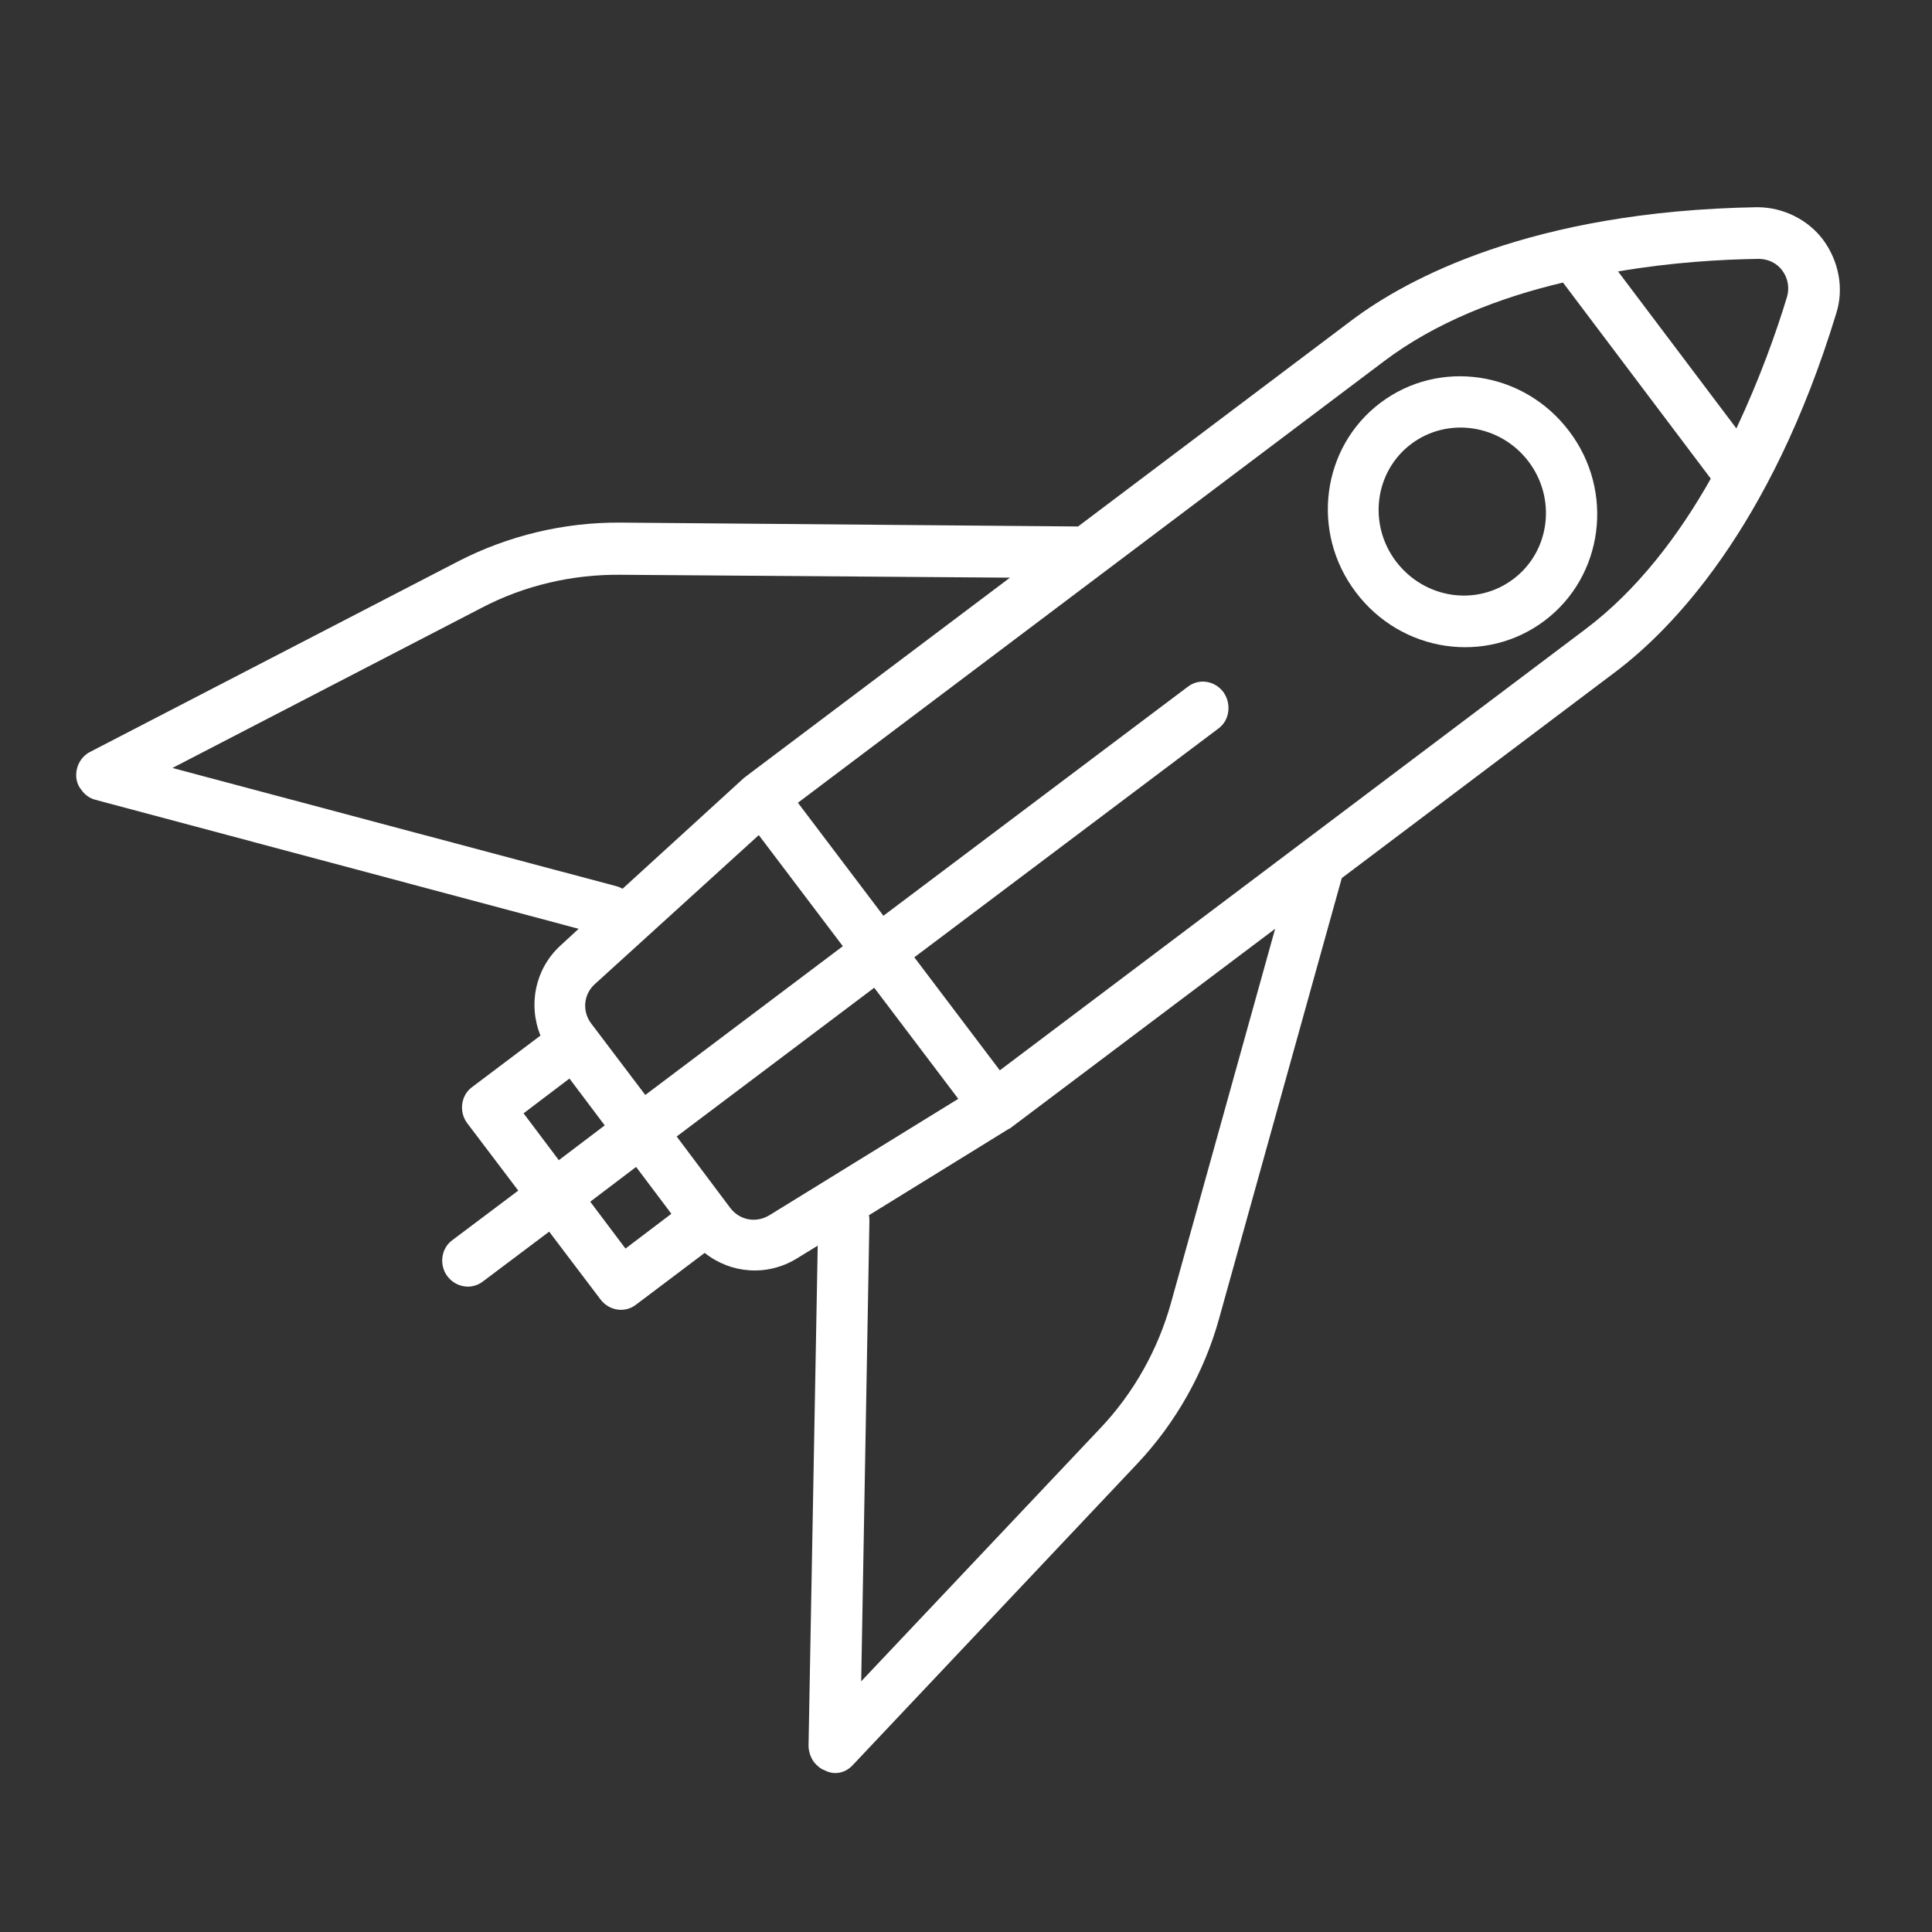 <svg xmlns="http://www.w3.org/2000/svg" xmlns:xlink="http://www.w3.org/1999/xlink" id="Calque_1" x="0px" y="0px" viewBox="0 0 400 400" style="enable-background:new 0 0 400 400;" xml:space="preserve">
<rect x="0" y="0" width="400" height="400" fill="#333333" stroke="none"/>
<style type="text/css">
	.st0{clip-path:url(#SVGID_2_);fill:#FFFFFF;}
	.st1{clip-path:url(#SVGID_4_);fill:#FFFFFF;}
</style>
<g>
	<g>
		<defs>
			<rect id="SVGID_1_" x="15.7" y="42.9" width="365.2" height="324.2"></rect>
		</defs>
		<clipPath id="SVGID_2_">
			<use xlink:href="#SVGID_1_" style="overflow:visible;"></use>
		</clipPath>
		<path class="st0" d="M316.5,95.6c5.8,7.7,4.4,18.6-3.2,24.3s-18.4,4.1-24.3-3.7c-5.8-7.7-4.4-18.6,3.2-24.3S310.7,87.9,316.5,95.6     M280.7,122.6c9.4,12.5,26.9,15.1,39.1,5.9s14.5-26.8,5.1-39.2c-9.4-12.5-26.9-15.1-39.1-5.9S271.3,110.2,280.7,122.6"></path>
	</g>
	<g>
		<defs>
			<rect id="SVGID_3_" x="15.7" y="42.9" width="365.2" height="324.2"></rect>
		</defs>
		<clipPath id="SVGID_4_">
			<use xlink:href="#SVGID_3_" style="overflow:visible;"></use>
		</clipPath>
		<path class="st1" d="M180,252.9c0-0.5,0-0.9-0.1-1.3l29-17.9h0.1c0.1-0.1,0.3-0.2,0.4-0.3l54.6-41.1l-21.6,77.6    c-2.7,9.6-7.7,18.5-14.5,25.7l-49.6,52.5L180,252.9z M151.2,250.1l-11.1-14.8l40.9-30.8l17.4,23l-39.1,24.1    C156.5,253.3,153.1,252.6,151.2,250.1 M122.2,248.8l9.5-7.2l7.3,9.7l-9.5,7.2L122.2,248.8z M108.4,230.5l9.5-7.2l7.3,9.7l-9.5,7.2    L108.4,230.5z M157.1,172.9l17.4,23l-40.9,30.8l-11.2-14.8c-1.9-2.5-1.6-6,0.7-8.1L157.1,172.9z M127.7,183.5l-92-24.5l64.1-33.2    c8.8-4.6,18.7-6.9,28.7-6.8l80.6,0.6l-54.6,41.1c-0.1,0.1-0.2,0.2-0.4,0.3l0,0l-25.2,23C128.5,183.8,128.1,183.6,127.7,183.5     M323.6,58.5l30.6,40.6c-6.6,11.7-15.2,23.1-26,31.2L207,221.6l-17.7-23.4l63-47.4c2.3-1.7,2.7-5.1,1-7.5    c-1.8-2.4-5.1-2.9-7.4-1.1l-63,47.4l-17.7-23.4l121.2-91.3C297.2,66.7,310.5,61.6,323.6,58.5 M364.1,53.6c2,0,3.8,0.9,4.9,2.4    c1.2,1.6,1.5,3.6,1,5.4c-2.2,7.3-5.7,17.1-10.5,27.3L335,56.2C346.1,54.3,356.5,53.7,364.1,53.6 M176.5,365.5l59-62.5    c7.9-8.4,13.8-18.8,16.9-30l25.4-91.2l56.8-42.8c11.1-8.4,31.9-29.2,45.6-74.2c1.6-5.1,0.5-10.7-2.7-15.1    c-3.2-4.3-8.4-6.8-13.7-6.8c-47,0.8-72.7,15-83.8,23.3L223.2,109l-94.7-0.8c-11.7-0.1-23.3,2.7-33.6,8l-76.3,39.5    c-1.9,1-3,3.1-2.8,5.3c0.1,1,0.5,1.9,1.1,2.6c0.7,1,1.7,1.7,2.9,2l100,26.7l-3.8,3.5c-5.2,4.8-6.7,12.2-4.1,18.6l-14.2,10.7    c-2.3,1.7-2.7,5.1-1,7.4l10.6,14l-13.7,10.3c-2.3,1.7-2.7,5.1-1,7.4c1.8,2.4,5.1,2.9,7.4,1.1l13.7-10.3l10.6,14    c1.8,2.4,5.1,2.9,7.4,1.1l14.2-10.7c5.4,4.3,12.9,4.9,19,1.2l4.4-2.7l-1.9,103.5c0,1.2,0.4,2.4,1.1,3.4c0.6,0.7,1.3,1.4,2.2,1.7    C172.7,367.6,175,367.1,176.5,365.5"></path>
	</g>
</g>
</svg>